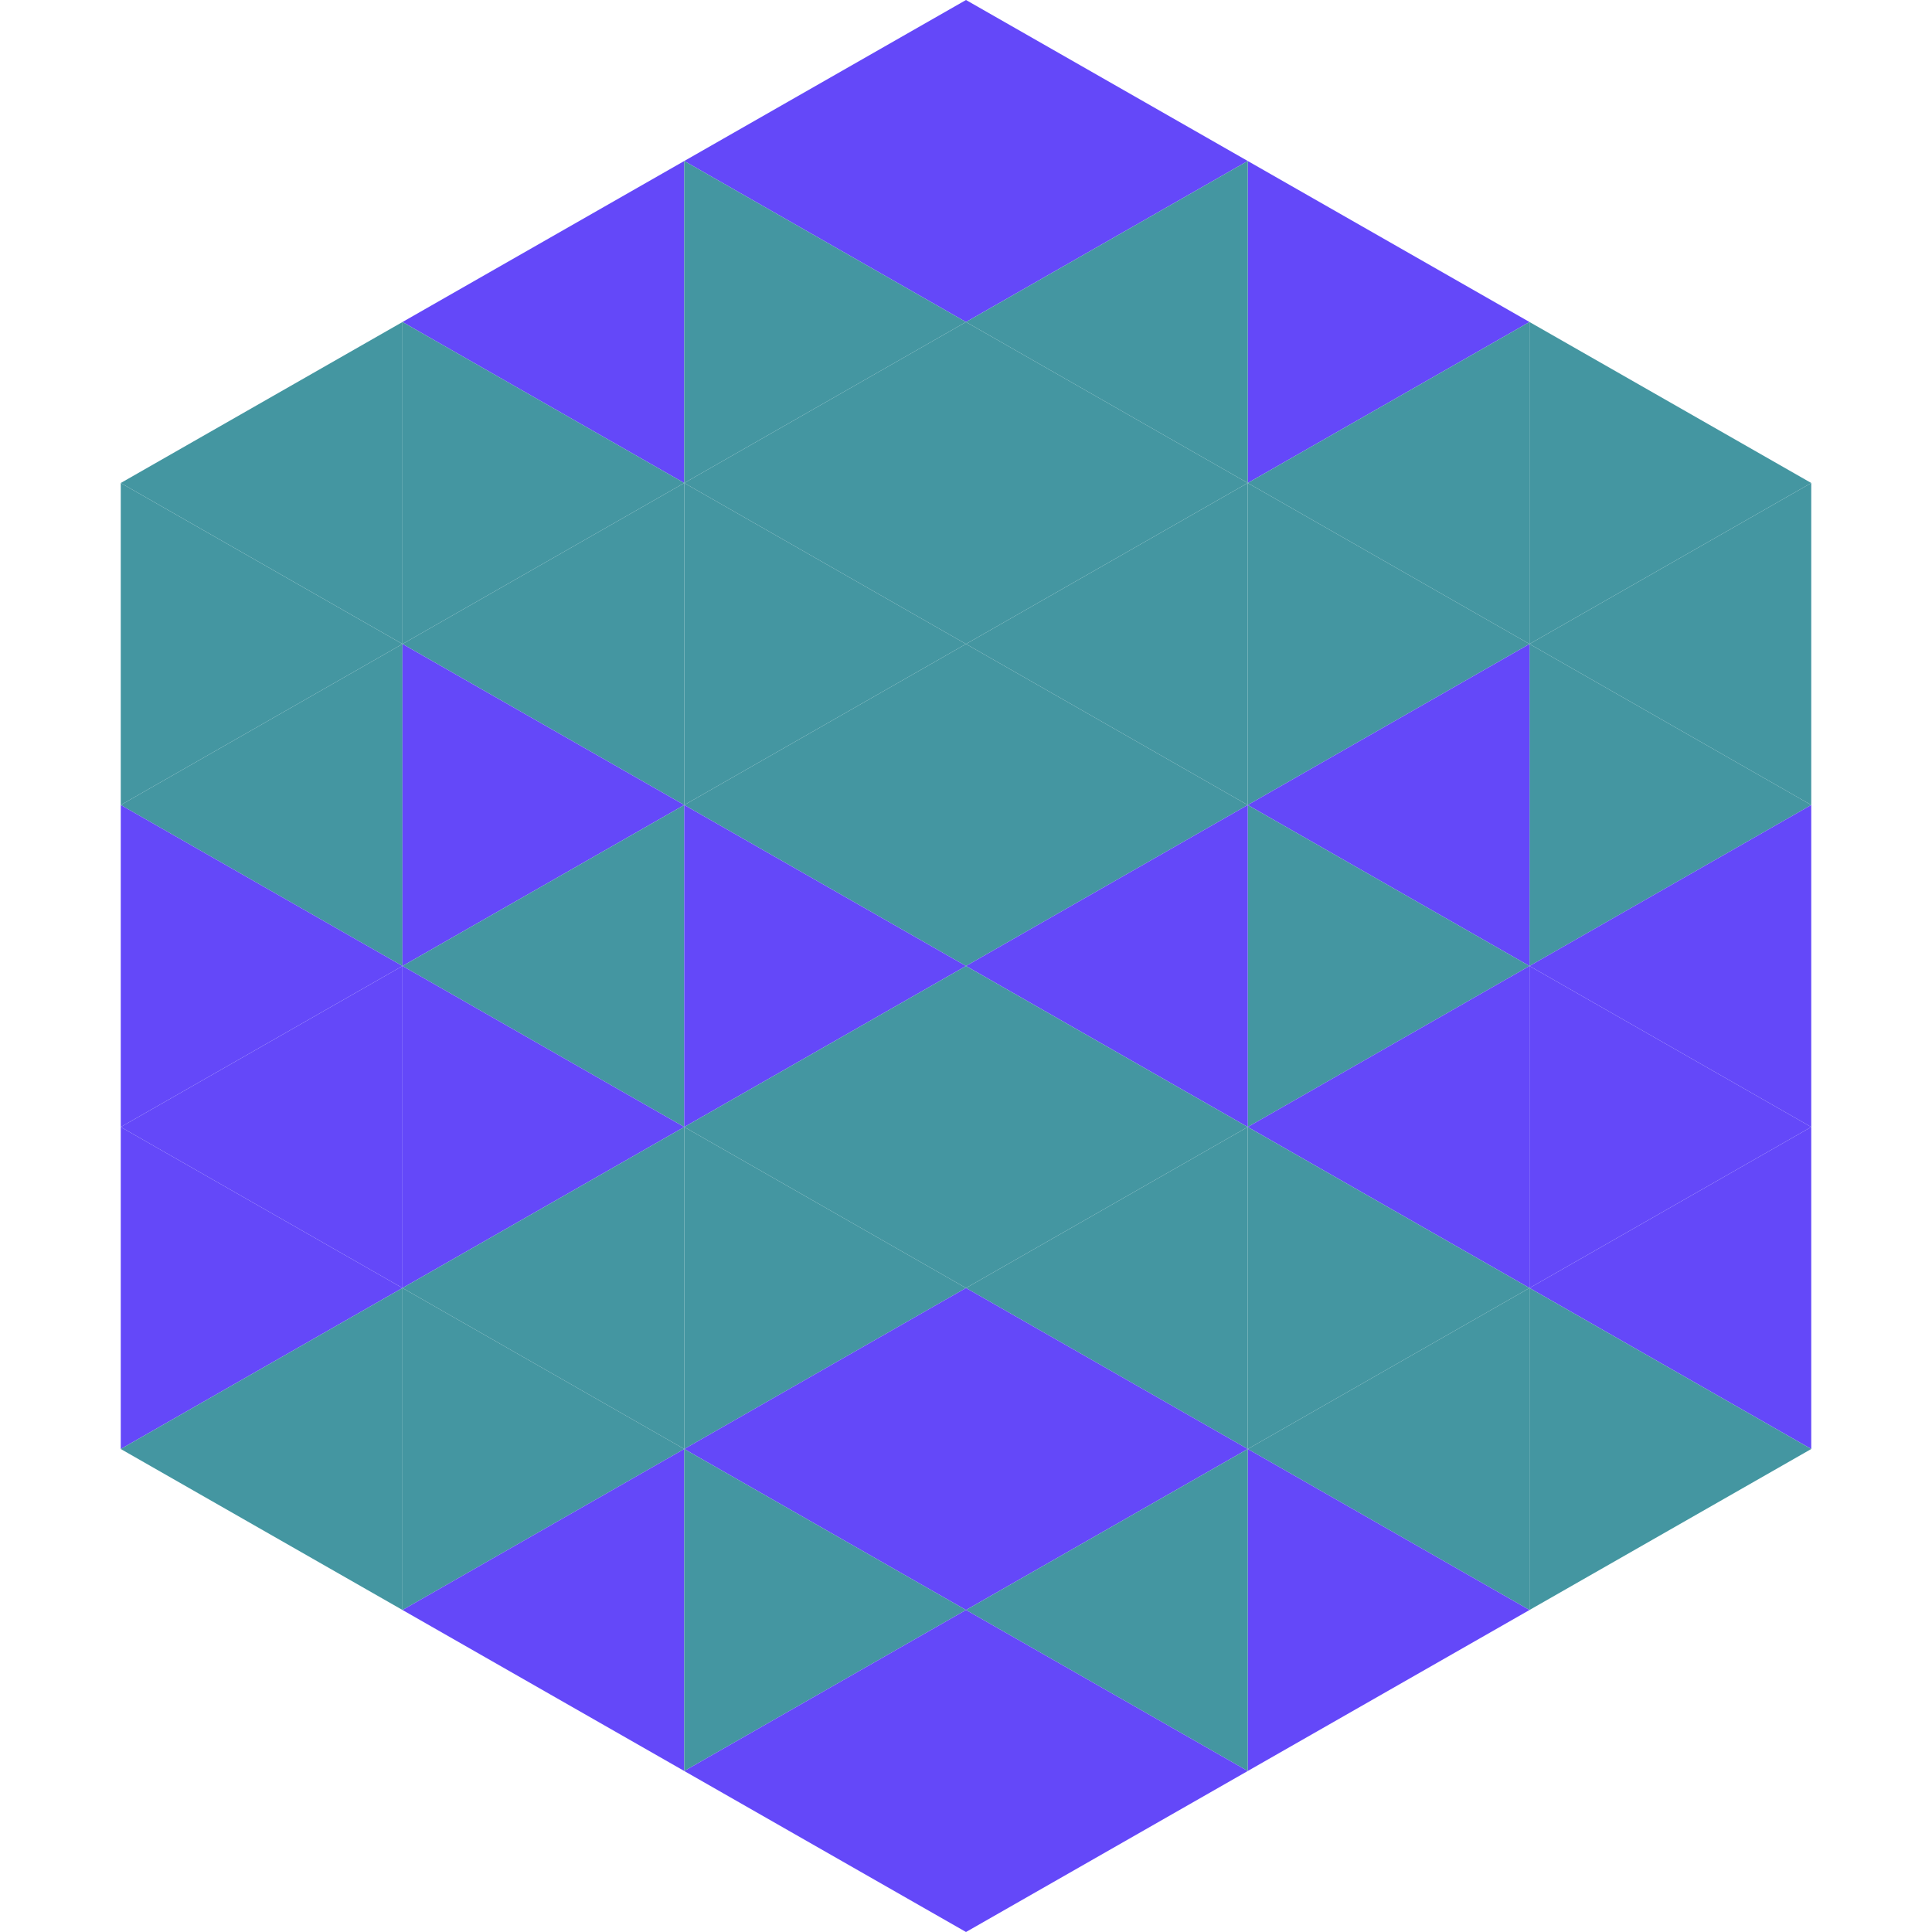 <?xml version="1.0"?>
<!-- Generated by SVGo -->
<svg width="240" height="240"
     xmlns="http://www.w3.org/2000/svg"
     xmlns:xlink="http://www.w3.org/1999/xlink">
<polygon points="50,40 15,60 50,80" style="fill:rgb(68,150,161)" />
<polygon points="190,40 225,60 190,80" style="fill:rgb(68,150,161)" />
<polygon points="15,60 50,80 15,100" style="fill:rgb(68,150,161)" />
<polygon points="225,60 190,80 225,100" style="fill:rgb(68,150,161)" />
<polygon points="50,80 15,100 50,120" style="fill:rgb(68,150,161)" />
<polygon points="190,80 225,100 190,120" style="fill:rgb(68,150,161)" />
<polygon points="15,100 50,120 15,140" style="fill:rgb(100,72,249)" />
<polygon points="225,100 190,120 225,140" style="fill:rgb(100,72,249)" />
<polygon points="50,120 15,140 50,160" style="fill:rgb(100,72,249)" />
<polygon points="190,120 225,140 190,160" style="fill:rgb(100,72,249)" />
<polygon points="15,140 50,160 15,180" style="fill:rgb(100,72,249)" />
<polygon points="225,140 190,160 225,180" style="fill:rgb(100,72,249)" />
<polygon points="50,160 15,180 50,200" style="fill:rgb(68,150,161)" />
<polygon points="190,160 225,180 190,200" style="fill:rgb(68,150,161)" />
<polygon points="15,180 50,200 15,220" style="fill:rgb(255,255,255); fill-opacity:0" />
<polygon points="225,180 190,200 225,220" style="fill:rgb(255,255,255); fill-opacity:0" />
<polygon points="50,0 85,20 50,40" style="fill:rgb(255,255,255); fill-opacity:0" />
<polygon points="190,0 155,20 190,40" style="fill:rgb(255,255,255); fill-opacity:0" />
<polygon points="85,20 50,40 85,60" style="fill:rgb(100,72,249)" />
<polygon points="155,20 190,40 155,60" style="fill:rgb(100,72,249)" />
<polygon points="50,40 85,60 50,80" style="fill:rgb(68,150,161)" />
<polygon points="190,40 155,60 190,80" style="fill:rgb(68,150,161)" />
<polygon points="85,60 50,80 85,100" style="fill:rgb(68,150,161)" />
<polygon points="155,60 190,80 155,100" style="fill:rgb(68,150,161)" />
<polygon points="50,80 85,100 50,120" style="fill:rgb(100,72,249)" />
<polygon points="190,80 155,100 190,120" style="fill:rgb(100,72,249)" />
<polygon points="85,100 50,120 85,140" style="fill:rgb(68,150,161)" />
<polygon points="155,100 190,120 155,140" style="fill:rgb(68,150,161)" />
<polygon points="50,120 85,140 50,160" style="fill:rgb(100,72,249)" />
<polygon points="190,120 155,140 190,160" style="fill:rgb(100,72,249)" />
<polygon points="85,140 50,160 85,180" style="fill:rgb(68,150,161)" />
<polygon points="155,140 190,160 155,180" style="fill:rgb(68,150,161)" />
<polygon points="50,160 85,180 50,200" style="fill:rgb(68,150,161)" />
<polygon points="190,160 155,180 190,200" style="fill:rgb(68,150,161)" />
<polygon points="85,180 50,200 85,220" style="fill:rgb(100,72,249)" />
<polygon points="155,180 190,200 155,220" style="fill:rgb(100,72,249)" />
<polygon points="120,0 85,20 120,40" style="fill:rgb(100,72,249)" />
<polygon points="120,0 155,20 120,40" style="fill:rgb(100,72,249)" />
<polygon points="85,20 120,40 85,60" style="fill:rgb(68,150,161)" />
<polygon points="155,20 120,40 155,60" style="fill:rgb(68,150,161)" />
<polygon points="120,40 85,60 120,80" style="fill:rgb(68,150,161)" />
<polygon points="120,40 155,60 120,80" style="fill:rgb(68,150,161)" />
<polygon points="85,60 120,80 85,100" style="fill:rgb(68,150,161)" />
<polygon points="155,60 120,80 155,100" style="fill:rgb(68,150,161)" />
<polygon points="120,80 85,100 120,120" style="fill:rgb(68,150,161)" />
<polygon points="120,80 155,100 120,120" style="fill:rgb(68,150,161)" />
<polygon points="85,100 120,120 85,140" style="fill:rgb(100,72,249)" />
<polygon points="155,100 120,120 155,140" style="fill:rgb(100,72,249)" />
<polygon points="120,120 85,140 120,160" style="fill:rgb(68,150,161)" />
<polygon points="120,120 155,140 120,160" style="fill:rgb(68,150,161)" />
<polygon points="85,140 120,160 85,180" style="fill:rgb(68,150,161)" />
<polygon points="155,140 120,160 155,180" style="fill:rgb(68,150,161)" />
<polygon points="120,160 85,180 120,200" style="fill:rgb(100,72,249)" />
<polygon points="120,160 155,180 120,200" style="fill:rgb(100,72,249)" />
<polygon points="85,180 120,200 85,220" style="fill:rgb(68,150,161)" />
<polygon points="155,180 120,200 155,220" style="fill:rgb(68,150,161)" />
<polygon points="120,200 85,220 120,240" style="fill:rgb(100,72,249)" />
<polygon points="120,200 155,220 120,240" style="fill:rgb(100,72,249)" />
<polygon points="85,220 120,240 85,260" style="fill:rgb(255,255,255); fill-opacity:0" />
<polygon points="155,220 120,240 155,260" style="fill:rgb(255,255,255); fill-opacity:0" />
</svg>
